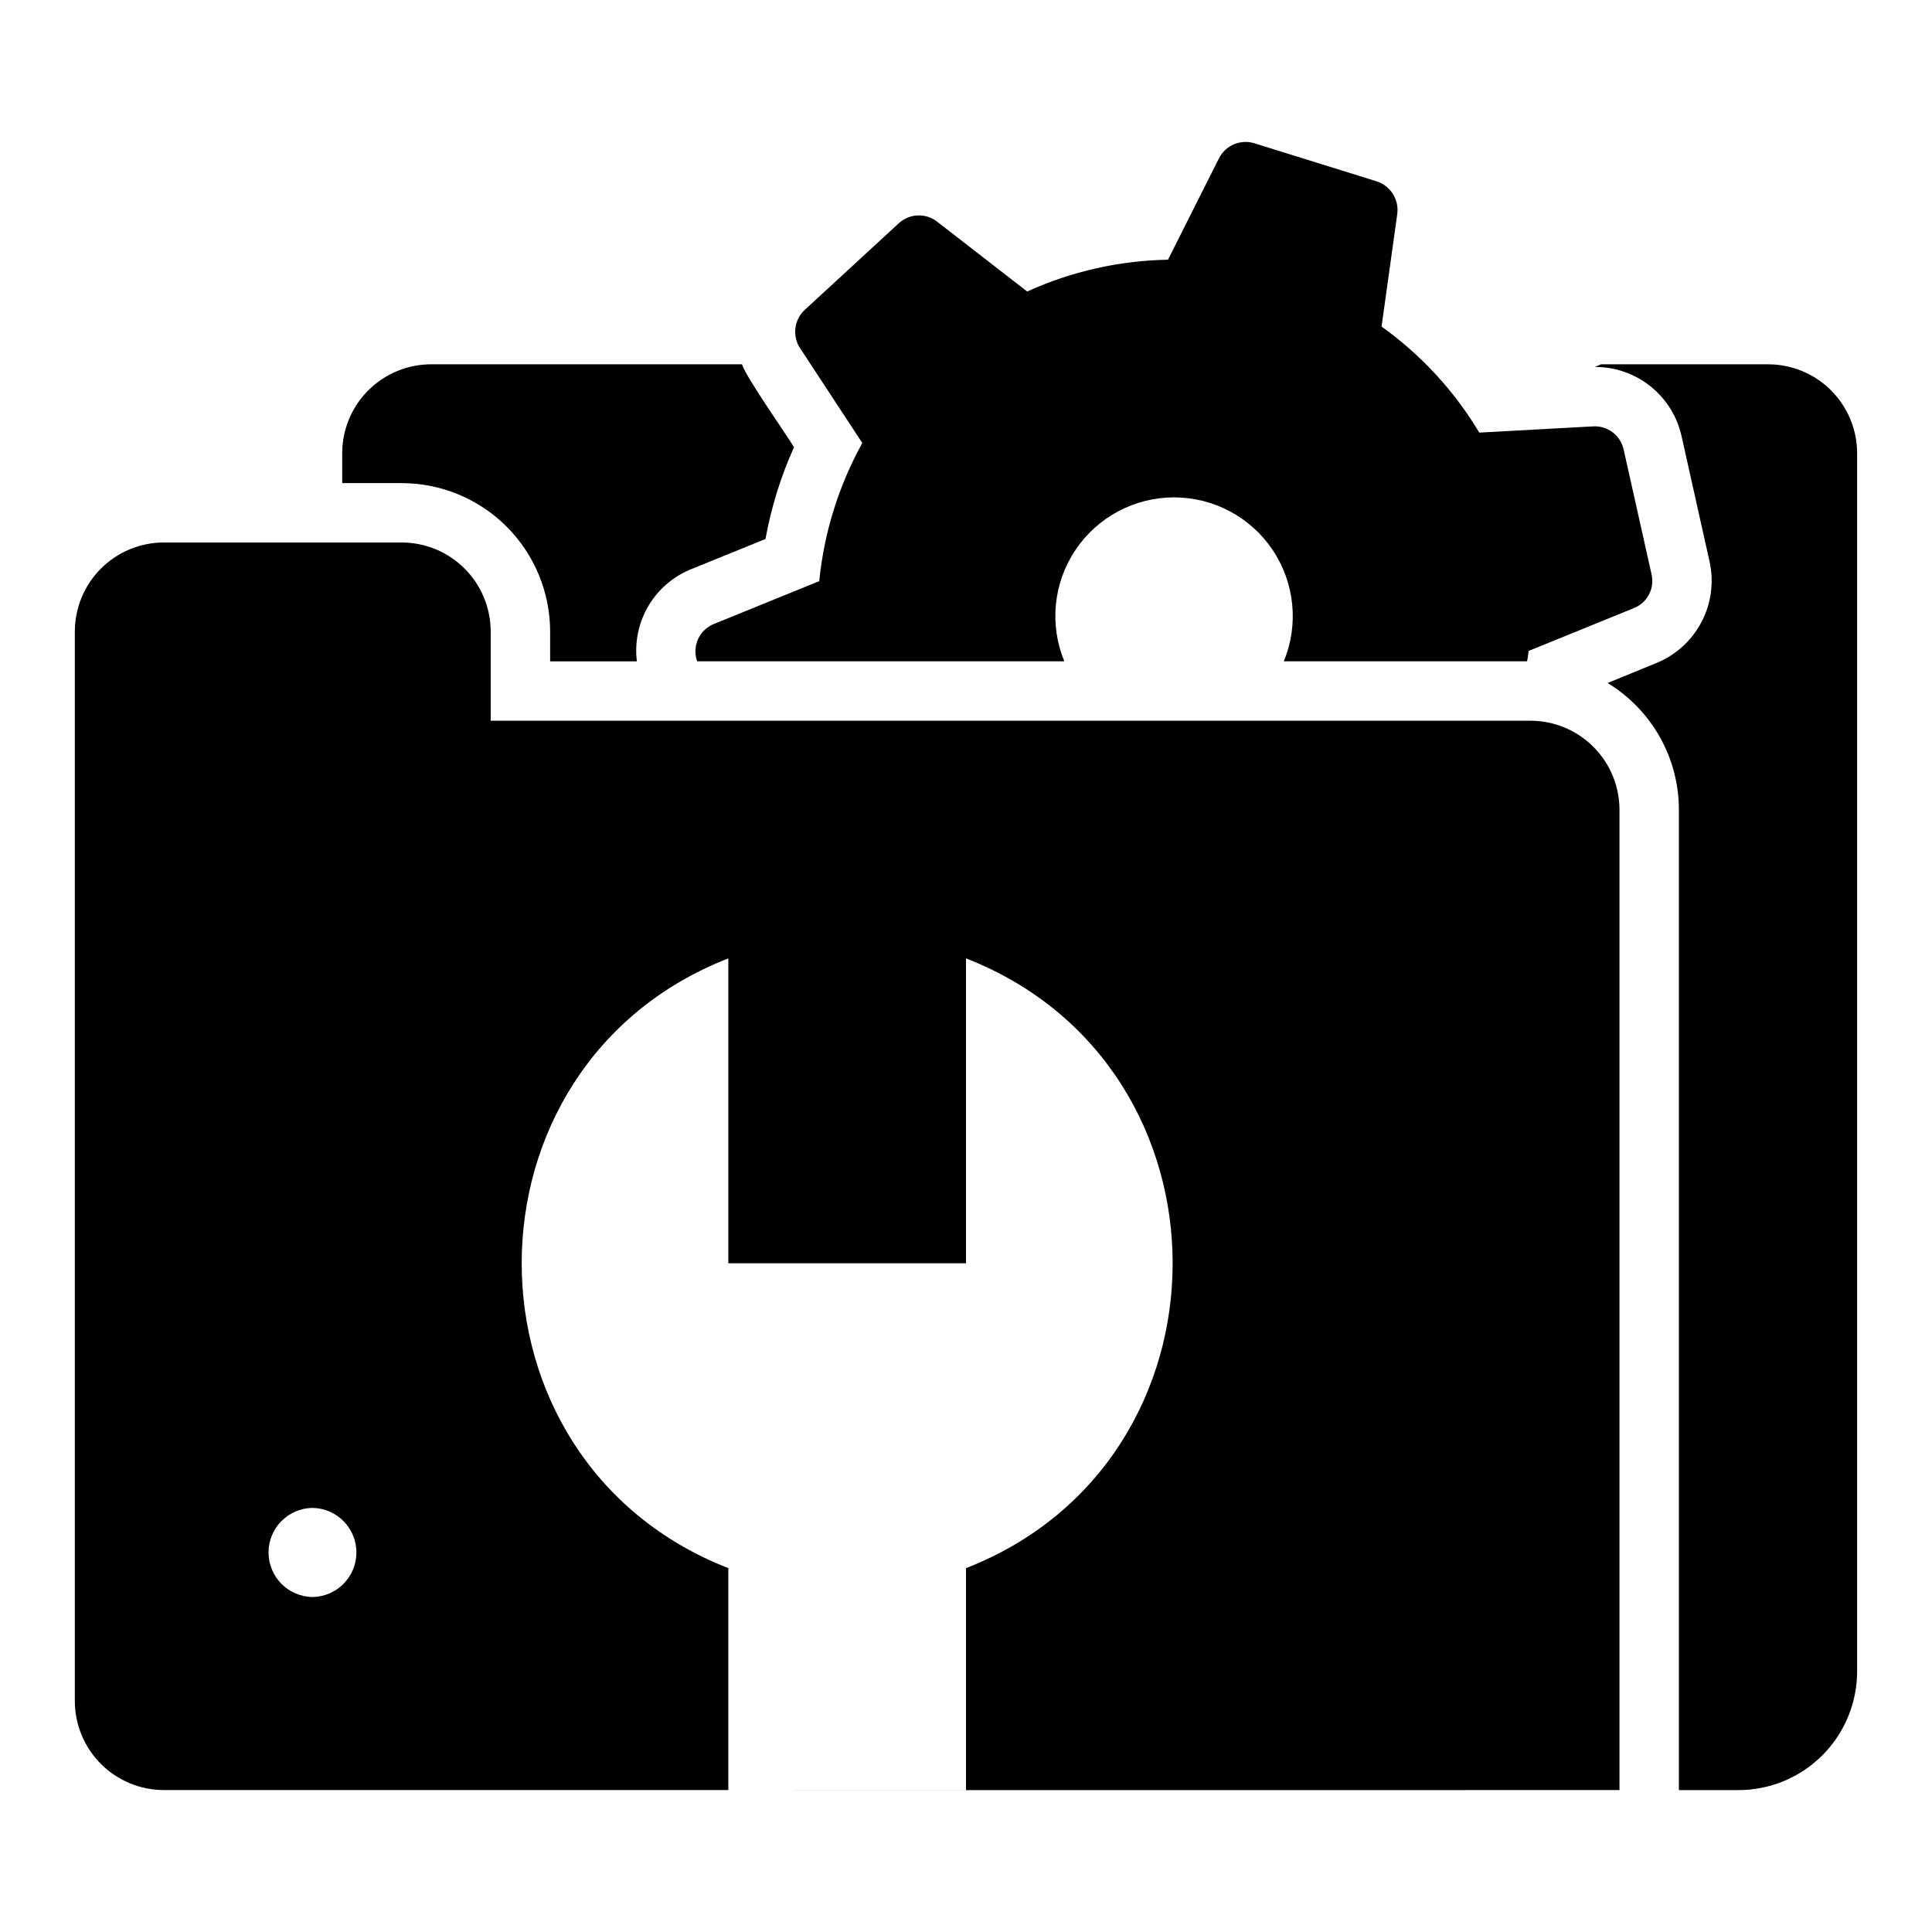 <?xml version="1.0" encoding="UTF-8"?>
<!-- Uploaded to: SVG Repo, www.svgrepo.com, Generator: SVG Repo Mixer Tools -->
<svg fill="#000000" width="800px" height="800px" version="1.1" viewBox="144 144 512 512" xmlns="http://www.w3.org/2000/svg">
 <g>
  <path d="m289.79 311.39v7.871h22.988c-0.637-5.148 0.469-10.359 3.133-14.812 2.668-4.449 6.746-7.879 11.586-9.746l19.363-7.871h0.004c1.516-8.387 4.055-16.555 7.555-24.324-1.887-3.18-12.84-18.711-13.777-21.965h-82.34c-6.266-0.008-12.277 2.477-16.707 6.906-4.43 4.434-6.918 10.445-6.906 16.711v7.871h15.742c10.438 0.004 20.449 4.152 27.828 11.531 7.379 7.383 11.527 17.391 11.531 27.828z"/>
  <path d="m612.54 240.54h-44.234l-1.656 0.707h-0.004c5.352-0.023 10.547 1.781 14.73 5.117 4.18 3.336 7.094 8.004 8.258 13.227l7.398 33.141c1.234 5.481 0.469 11.223-2.156 16.188-2.629 4.969-6.945 8.832-12.172 10.891l-12.676 5.195h0.004c11.734 7.137 18.898 19.879 18.891 33.617v259.78h15.742l0.004-0.004c8.352 0.004 16.363-3.312 22.266-9.219 5.906-5.906 9.223-13.914 9.223-22.27v-322.75 0.004c0.008-6.266-2.477-12.277-6.91-16.711-4.43-4.43-10.441-6.914-16.707-6.906z"/>
  <path d="m372.52 261.4c-6.254 11.301-10.137 23.754-11.414 36.605l-27.867 11.336c-3.926 1.555-5.91 5.945-4.484 9.918h97.297c-4-9.703-2.898-20.766 2.941-29.488 5.844-8.727 15.648-13.961 26.145-13.961 10.5 0 20.305 5.234 26.145 13.961 5.84 8.723 6.945 19.785 2.945 29.488h64.473c0.156-0.945 0.316-1.812 0.395-2.754l27.867-11.336h-0.004c3.586-1.406 5.594-5.227 4.723-8.973l-7.398-33.062c-0.824-3.766-4.262-6.367-8.109-6.141l-30.148 1.652c-6.613-11.047-15.43-20.613-25.898-28.102l4.172-29.914c0.469-3.816-1.848-7.422-5.512-8.582l-32.355-10.078 0.004 0.004c-3.664-1.141-7.621 0.52-9.371 3.934l-13.539 26.922c-12.883 0.223-25.582 3.09-37.312 8.426l-23.852-18.5c-3.027-2.367-7.32-2.199-10.156 0.395l-24.953 22.984c-2.805 2.609-3.336 6.856-1.262 10.078z"/>
  <path d="m337.02 618.39v-58.812c-73.043-28.516-73-133.12 0-161.6v80.801h62.977v-80.801c73.043 28.516 73 133.12 0 161.6v58.805l-62.977 0.012 236.16-0.004v-259.78 0.004c0-6.266-2.488-12.273-6.918-16.699-4.43-4.43-10.434-6.918-16.699-6.918h-275.52v-23.617c0-6.262-2.488-12.27-6.918-16.699-4.43-4.43-10.434-6.918-16.699-6.918h-62.977c-6.262 0-12.27 2.488-16.699 6.918-4.43 4.43-6.918 10.438-6.918 16.699v283.39c0 6.262 2.488 12.27 6.918 16.699 4.43 4.426 10.438 6.914 16.699 6.914zm-110.21-74.785-0.004 0.004c6.457 0.09 11.645 5.352 11.645 11.809s-5.188 11.715-11.645 11.805c-6.457-0.09-11.641-5.352-11.641-11.809s5.188-11.715 11.641-11.805z"/>
 </g>
</svg>